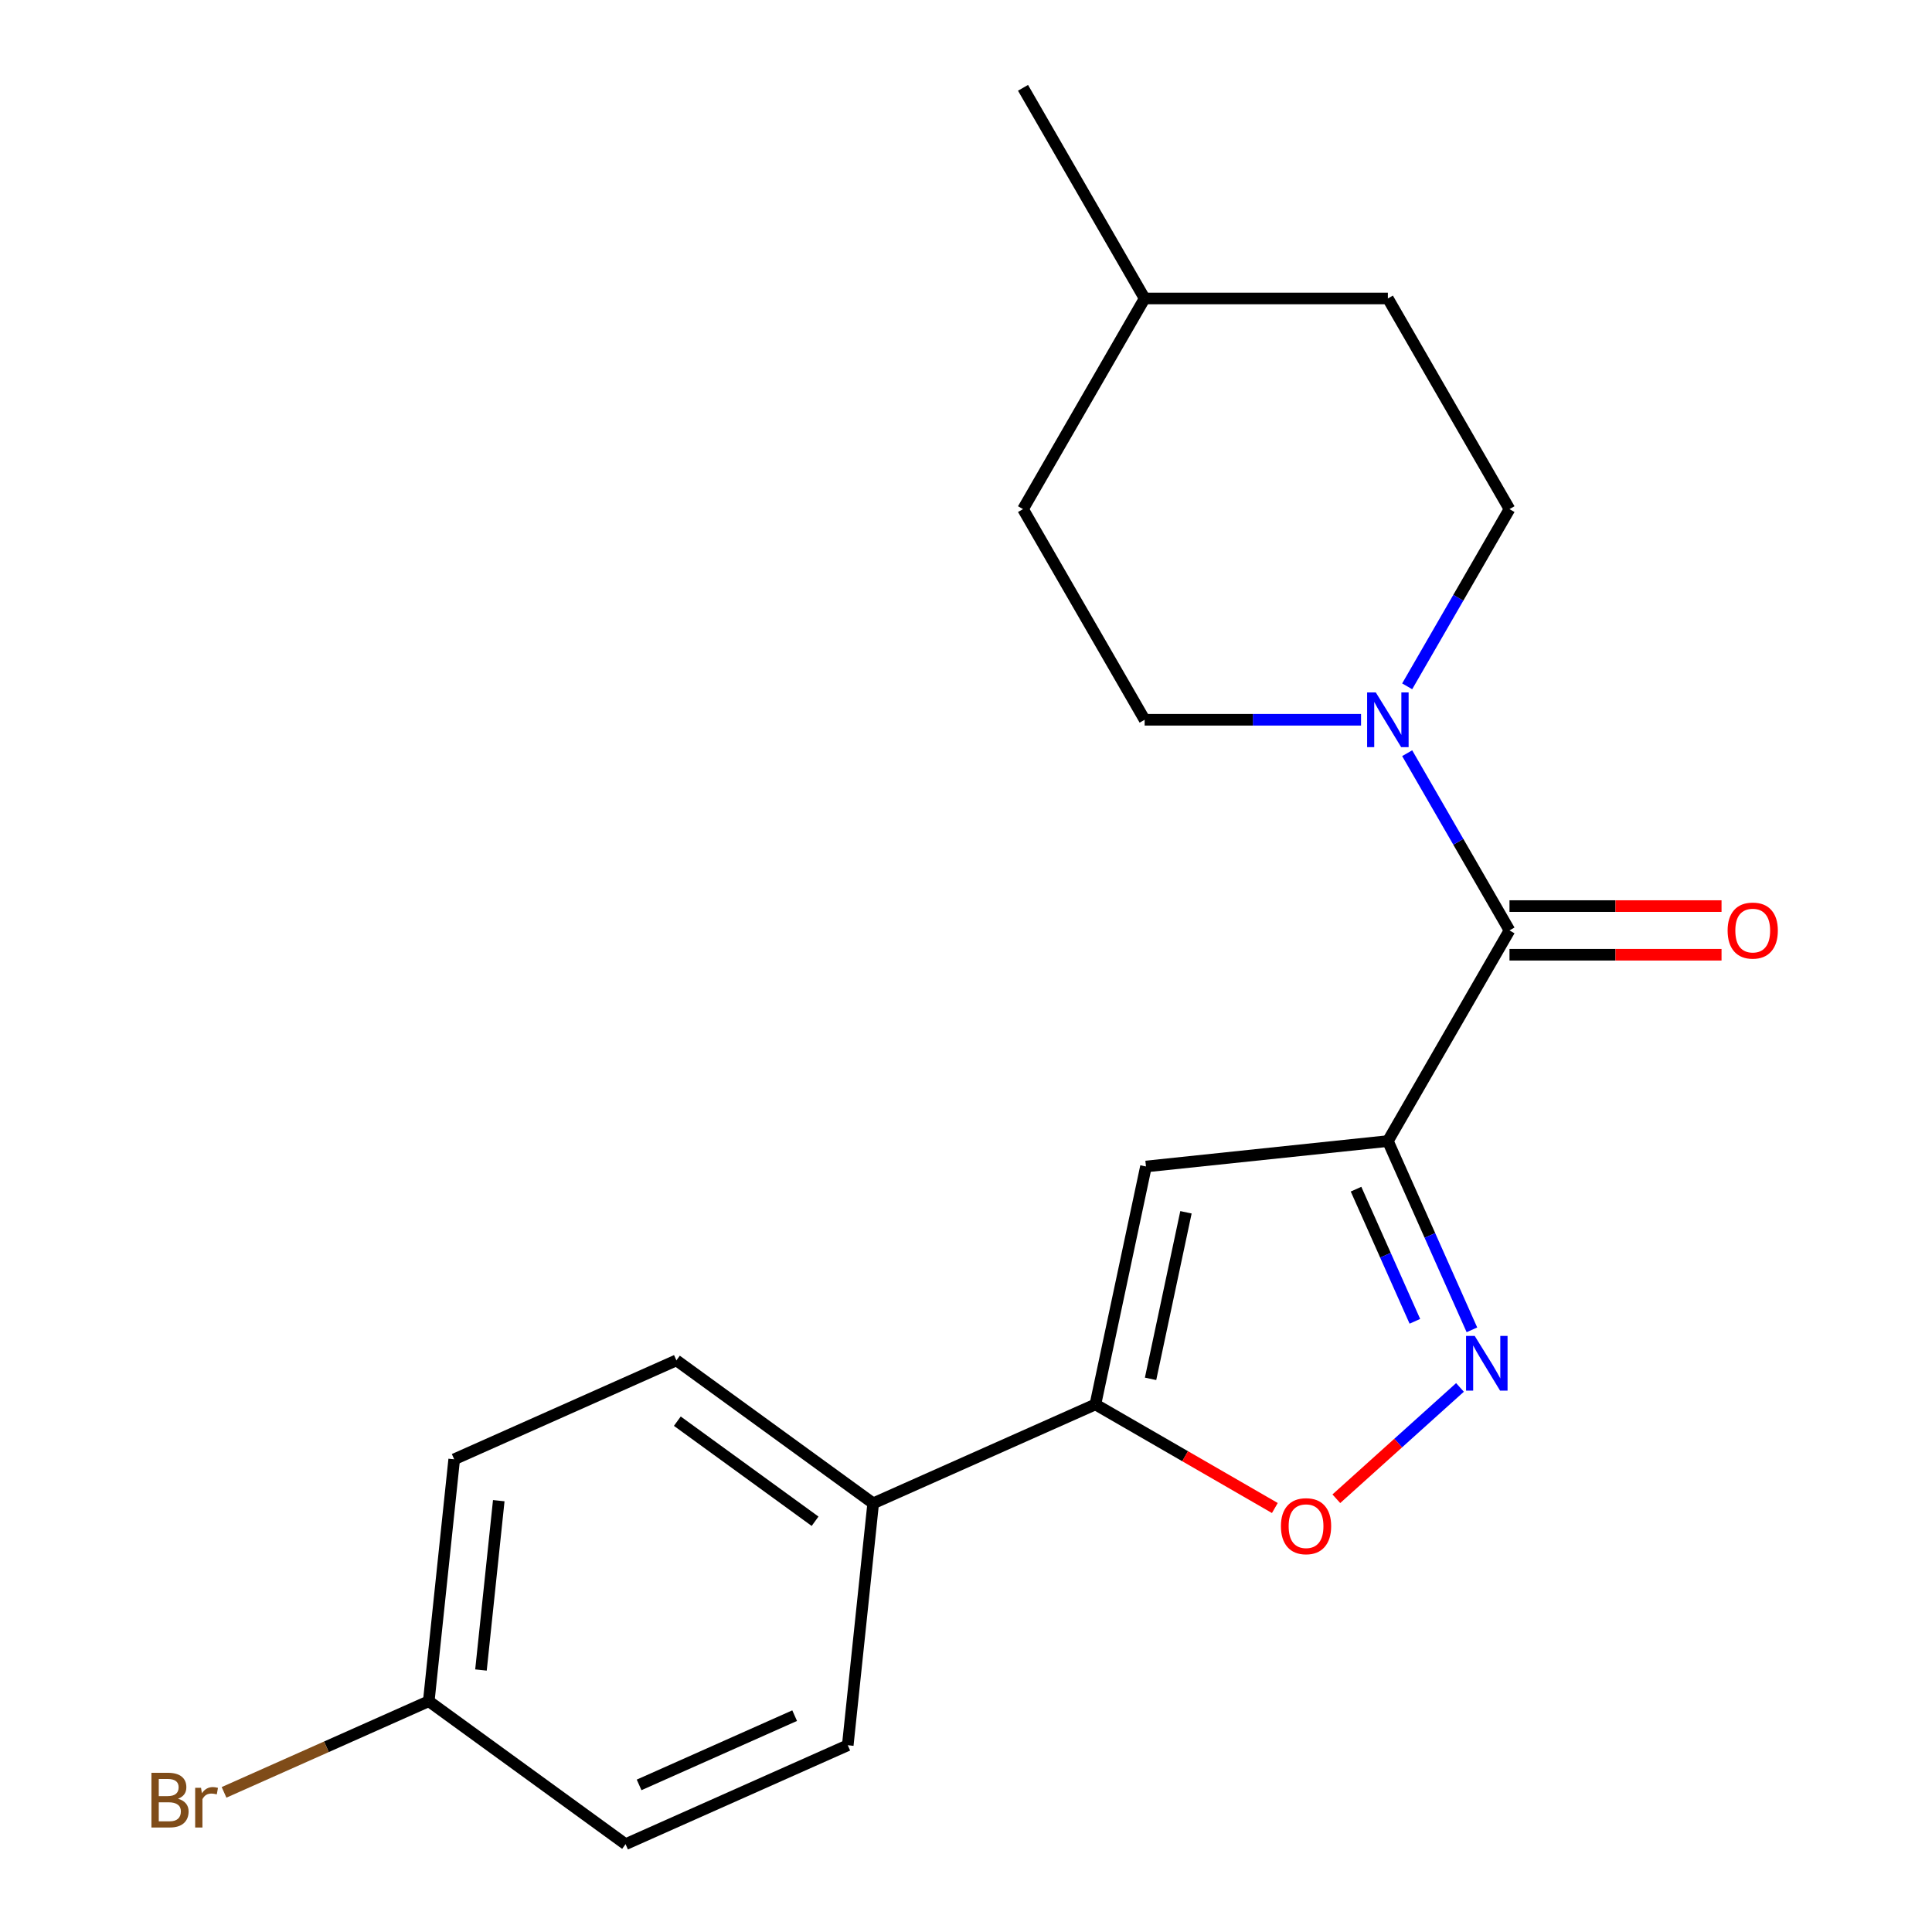 <?xml version='1.0' encoding='iso-8859-1'?>
<svg version='1.1' baseProfile='full'
              xmlns='http://www.w3.org/2000/svg'
                      xmlns:rdkit='http://www.rdkit.org/xml'
                      xmlns:xlink='http://www.w3.org/1999/xlink'
                  xml:space='preserve'
width='1000px' height='1000px' viewBox='0 0 1000 1000'>
<!-- END OF HEADER -->
<rect style='opacity:1.0;fill:#FFFFFF;stroke:none' width='1000' height='1000' x='0' y='0'> </rect>
<path class='bond-0' d='M 718.361,590.613 L 740.112,639.466' style='fill:none;fill-rule:evenodd;stroke:#000000;stroke-width:6px;stroke-linecap:butt;stroke-linejoin:miter;stroke-opacity:1' />
<path class='bond-0' d='M 740.112,639.466 L 761.863,688.32' style='fill:none;fill-rule:evenodd;stroke:#0000FF;stroke-width:6px;stroke-linecap:butt;stroke-linejoin:miter;stroke-opacity:1' />
<path class='bond-0' d='M 701.883,615.511 L 717.109,649.708' style='fill:none;fill-rule:evenodd;stroke:#000000;stroke-width:6px;stroke-linecap:butt;stroke-linejoin:miter;stroke-opacity:1' />
<path class='bond-0' d='M 717.109,649.708 L 732.335,683.905' style='fill:none;fill-rule:evenodd;stroke:#0000FF;stroke-width:6px;stroke-linecap:butt;stroke-linejoin:miter;stroke-opacity:1' />
<path class='bond-1' d='M 718.361,590.613 L 593.152,603.773' style='fill:none;fill-rule:evenodd;stroke:#000000;stroke-width:6px;stroke-linecap:butt;stroke-linejoin:miter;stroke-opacity:1' />
<path class='bond-2' d='M 718.361,590.613 L 781.31,481.581' style='fill:none;fill-rule:evenodd;stroke:#000000;stroke-width:6px;stroke-linecap:butt;stroke-linejoin:miter;stroke-opacity:1' />
<path class='bond-5' d='M 755.681,718.132 L 723.684,746.942' style='fill:none;fill-rule:evenodd;stroke:#0000FF;stroke-width:6px;stroke-linecap:butt;stroke-linejoin:miter;stroke-opacity:1' />
<path class='bond-5' d='M 723.684,746.942 L 691.688,775.752' style='fill:none;fill-rule:evenodd;stroke:#FF0000;stroke-width:6px;stroke-linecap:butt;stroke-linejoin:miter;stroke-opacity:1' />
<path class='bond-3' d='M 593.152,603.773 L 566.976,726.921' style='fill:none;fill-rule:evenodd;stroke:#000000;stroke-width:6px;stroke-linecap:butt;stroke-linejoin:miter;stroke-opacity:1' />
<path class='bond-3' d='M 613.855,627.48 L 595.532,713.684' style='fill:none;fill-rule:evenodd;stroke:#000000;stroke-width:6px;stroke-linecap:butt;stroke-linejoin:miter;stroke-opacity:1' />
<path class='bond-4' d='M 781.31,481.581 L 754.832,435.719' style='fill:none;fill-rule:evenodd;stroke:#000000;stroke-width:6px;stroke-linecap:butt;stroke-linejoin:miter;stroke-opacity:1' />
<path class='bond-4' d='M 754.832,435.719 L 728.353,389.857' style='fill:none;fill-rule:evenodd;stroke:#0000FF;stroke-width:6px;stroke-linecap:butt;stroke-linejoin:miter;stroke-opacity:1' />
<path class='bond-7' d='M 781.31,494.171 L 836.186,494.171' style='fill:none;fill-rule:evenodd;stroke:#000000;stroke-width:6px;stroke-linecap:butt;stroke-linejoin:miter;stroke-opacity:1' />
<path class='bond-7' d='M 836.186,494.171 L 891.062,494.171' style='fill:none;fill-rule:evenodd;stroke:#FF0000;stroke-width:6px;stroke-linecap:butt;stroke-linejoin:miter;stroke-opacity:1' />
<path class='bond-7' d='M 781.31,468.991 L 836.186,468.991' style='fill:none;fill-rule:evenodd;stroke:#000000;stroke-width:6px;stroke-linecap:butt;stroke-linejoin:miter;stroke-opacity:1' />
<path class='bond-7' d='M 836.186,468.991 L 891.062,468.991' style='fill:none;fill-rule:evenodd;stroke:#FF0000;stroke-width:6px;stroke-linecap:butt;stroke-linejoin:miter;stroke-opacity:1' />
<path class='bond-6' d='M 566.976,726.921 L 451.961,778.128' style='fill:none;fill-rule:evenodd;stroke:#000000;stroke-width:6px;stroke-linecap:butt;stroke-linejoin:miter;stroke-opacity:1' />
<path class='bond-20' d='M 566.976,726.921 L 613.418,753.734' style='fill:none;fill-rule:evenodd;stroke:#000000;stroke-width:6px;stroke-linecap:butt;stroke-linejoin:miter;stroke-opacity:1' />
<path class='bond-20' d='M 613.418,753.734 L 659.86,780.547' style='fill:none;fill-rule:evenodd;stroke:#FF0000;stroke-width:6px;stroke-linecap:butt;stroke-linejoin:miter;stroke-opacity:1' />
<path class='bond-8' d='M 728.353,355.242 L 754.832,309.38' style='fill:none;fill-rule:evenodd;stroke:#0000FF;stroke-width:6px;stroke-linecap:butt;stroke-linejoin:miter;stroke-opacity:1' />
<path class='bond-8' d='M 754.832,309.38 L 781.31,263.518' style='fill:none;fill-rule:evenodd;stroke:#000000;stroke-width:6px;stroke-linecap:butt;stroke-linejoin:miter;stroke-opacity:1' />
<path class='bond-9' d='M 704.473,372.55 L 648.468,372.55' style='fill:none;fill-rule:evenodd;stroke:#0000FF;stroke-width:6px;stroke-linecap:butt;stroke-linejoin:miter;stroke-opacity:1' />
<path class='bond-9' d='M 648.468,372.55 L 592.462,372.55' style='fill:none;fill-rule:evenodd;stroke:#000000;stroke-width:6px;stroke-linecap:butt;stroke-linejoin:miter;stroke-opacity:1' />
<path class='bond-10' d='M 451.961,778.128 L 350.107,704.127' style='fill:none;fill-rule:evenodd;stroke:#000000;stroke-width:6px;stroke-linecap:butt;stroke-linejoin:miter;stroke-opacity:1' />
<path class='bond-10' d='M 421.883,787.399 L 350.585,735.598' style='fill:none;fill-rule:evenodd;stroke:#000000;stroke-width:6px;stroke-linecap:butt;stroke-linejoin:miter;stroke-opacity:1' />
<path class='bond-11' d='M 451.961,778.128 L 438.801,903.338' style='fill:none;fill-rule:evenodd;stroke:#000000;stroke-width:6px;stroke-linecap:butt;stroke-linejoin:miter;stroke-opacity:1' />
<path class='bond-16' d='M 781.31,263.518 L 718.361,154.486' style='fill:none;fill-rule:evenodd;stroke:#000000;stroke-width:6px;stroke-linecap:butt;stroke-linejoin:miter;stroke-opacity:1' />
<path class='bond-15' d='M 592.462,372.55 L 529.512,263.518' style='fill:none;fill-rule:evenodd;stroke:#000000;stroke-width:6px;stroke-linecap:butt;stroke-linejoin:miter;stroke-opacity:1' />
<path class='bond-14' d='M 350.107,704.127 L 235.092,755.335' style='fill:none;fill-rule:evenodd;stroke:#000000;stroke-width:6px;stroke-linecap:butt;stroke-linejoin:miter;stroke-opacity:1' />
<path class='bond-13' d='M 438.801,903.338 L 323.787,954.545' style='fill:none;fill-rule:evenodd;stroke:#000000;stroke-width:6px;stroke-linecap:butt;stroke-linejoin:miter;stroke-opacity:1' />
<path class='bond-13' d='M 411.308,888.016 L 330.797,923.861' style='fill:none;fill-rule:evenodd;stroke:#000000;stroke-width:6px;stroke-linecap:butt;stroke-linejoin:miter;stroke-opacity:1' />
<path class='bond-12' d='M 221.932,880.544 L 323.787,954.545' style='fill:none;fill-rule:evenodd;stroke:#000000;stroke-width:6px;stroke-linecap:butt;stroke-linejoin:miter;stroke-opacity:1' />
<path class='bond-17' d='M 221.932,880.544 L 168.949,904.134' style='fill:none;fill-rule:evenodd;stroke:#000000;stroke-width:6px;stroke-linecap:butt;stroke-linejoin:miter;stroke-opacity:1' />
<path class='bond-17' d='M 168.949,904.134 L 115.966,927.723' style='fill:none;fill-rule:evenodd;stroke:#7F4C19;stroke-width:6px;stroke-linecap:butt;stroke-linejoin:miter;stroke-opacity:1' />
<path class='bond-22' d='M 221.932,880.544 L 235.092,755.335' style='fill:none;fill-rule:evenodd;stroke:#000000;stroke-width:6px;stroke-linecap:butt;stroke-linejoin:miter;stroke-opacity:1' />
<path class='bond-22' d='M 248.948,864.395 L 258.16,776.748' style='fill:none;fill-rule:evenodd;stroke:#000000;stroke-width:6px;stroke-linecap:butt;stroke-linejoin:miter;stroke-opacity:1' />
<path class='bond-18' d='M 529.512,263.518 L 592.462,154.486' style='fill:none;fill-rule:evenodd;stroke:#000000;stroke-width:6px;stroke-linecap:butt;stroke-linejoin:miter;stroke-opacity:1' />
<path class='bond-21' d='M 718.361,154.486 L 592.462,154.486' style='fill:none;fill-rule:evenodd;stroke:#000000;stroke-width:6px;stroke-linecap:butt;stroke-linejoin:miter;stroke-opacity:1' />
<path class='bond-19' d='M 592.462,154.486 L 529.512,45.455' style='fill:none;fill-rule:evenodd;stroke:#000000;stroke-width:6px;stroke-linecap:butt;stroke-linejoin:miter;stroke-opacity:1' />
<path  class='atom-1' d='M 763.309 691.467
L 772.589 706.467
Q 773.509 707.947, 774.989 710.627
Q 776.469 713.307, 776.549 713.467
L 776.549 691.467
L 780.309 691.467
L 780.309 719.787
L 776.429 719.787
L 766.469 703.387
Q 765.309 701.467, 764.069 699.267
Q 762.869 697.067, 762.509 696.387
L 762.509 719.787
L 758.829 719.787
L 758.829 691.467
L 763.309 691.467
' fill='#0000FF'/>
<path  class='atom-5' d='M 712.101 358.39
L 721.381 373.39
Q 722.301 374.87, 723.781 377.55
Q 725.261 380.23, 725.341 380.39
L 725.341 358.39
L 729.101 358.39
L 729.101 386.71
L 725.221 386.71
L 715.261 370.31
Q 714.101 368.39, 712.861 366.19
Q 711.661 363.99, 711.301 363.31
L 711.301 386.71
L 707.621 386.71
L 707.621 358.39
L 712.101 358.39
' fill='#0000FF'/>
<path  class='atom-6' d='M 663.007 789.95
Q 663.007 783.15, 666.367 779.35
Q 669.727 775.55, 676.007 775.55
Q 682.287 775.55, 685.647 779.35
Q 689.007 783.15, 689.007 789.95
Q 689.007 796.83, 685.607 800.75
Q 682.207 804.63, 676.007 804.63
Q 669.767 804.63, 666.367 800.75
Q 663.007 796.87, 663.007 789.95
M 676.007 801.43
Q 680.327 801.43, 682.647 798.55
Q 685.007 795.63, 685.007 789.95
Q 685.007 784.39, 682.647 781.59
Q 680.327 778.75, 676.007 778.75
Q 671.687 778.75, 669.327 781.55
Q 667.007 784.35, 667.007 789.95
Q 667.007 795.67, 669.327 798.55
Q 671.687 801.43, 676.007 801.43
' fill='#FF0000'/>
<path  class='atom-8' d='M 894.209 481.661
Q 894.209 474.861, 897.569 471.061
Q 900.929 467.261, 907.209 467.261
Q 913.489 467.261, 916.849 471.061
Q 920.209 474.861, 920.209 481.661
Q 920.209 488.541, 916.809 492.461
Q 913.409 496.341, 907.209 496.341
Q 900.969 496.341, 897.569 492.461
Q 894.209 488.581, 894.209 481.661
M 907.209 493.141
Q 911.529 493.141, 913.849 490.261
Q 916.209 487.341, 916.209 481.661
Q 916.209 476.101, 913.849 473.301
Q 911.529 470.461, 907.209 470.461
Q 902.889 470.461, 900.529 473.261
Q 898.209 476.061, 898.209 481.661
Q 898.209 487.381, 900.529 490.261
Q 902.889 493.141, 907.209 493.141
' fill='#FF0000'/>
<path  class='atom-18' d='M 92.138 931.032
Q 94.858 931.792, 96.218 933.472
Q 97.618 935.112, 97.618 937.552
Q 97.618 941.472, 95.098 943.712
Q 92.618 945.912, 87.898 945.912
L 78.378 945.912
L 78.378 917.592
L 86.738 917.592
Q 91.578 917.592, 94.018 919.552
Q 96.458 921.512, 96.458 925.112
Q 96.458 929.392, 92.138 931.032
M 82.178 920.792
L 82.178 929.672
L 86.738 929.672
Q 89.538 929.672, 90.978 928.552
Q 92.458 927.392, 92.458 925.112
Q 92.458 920.792, 86.738 920.792
L 82.178 920.792
M 87.898 942.712
Q 90.658 942.712, 92.138 941.392
Q 93.618 940.072, 93.618 937.552
Q 93.618 935.232, 91.978 934.072
Q 90.378 932.872, 87.298 932.872
L 82.178 932.872
L 82.178 942.712
L 87.898 942.712
' fill='#7F4C19'/>
<path  class='atom-18' d='M 104.058 925.352
L 104.498 928.192
Q 106.658 924.992, 110.178 924.992
Q 111.298 924.992, 112.818 925.392
L 112.218 928.752
Q 110.498 928.352, 109.538 928.352
Q 107.858 928.352, 106.738 929.032
Q 105.658 929.672, 104.778 931.232
L 104.778 945.912
L 101.018 945.912
L 101.018 925.352
L 104.058 925.352
' fill='#7F4C19'/>
</svg>
